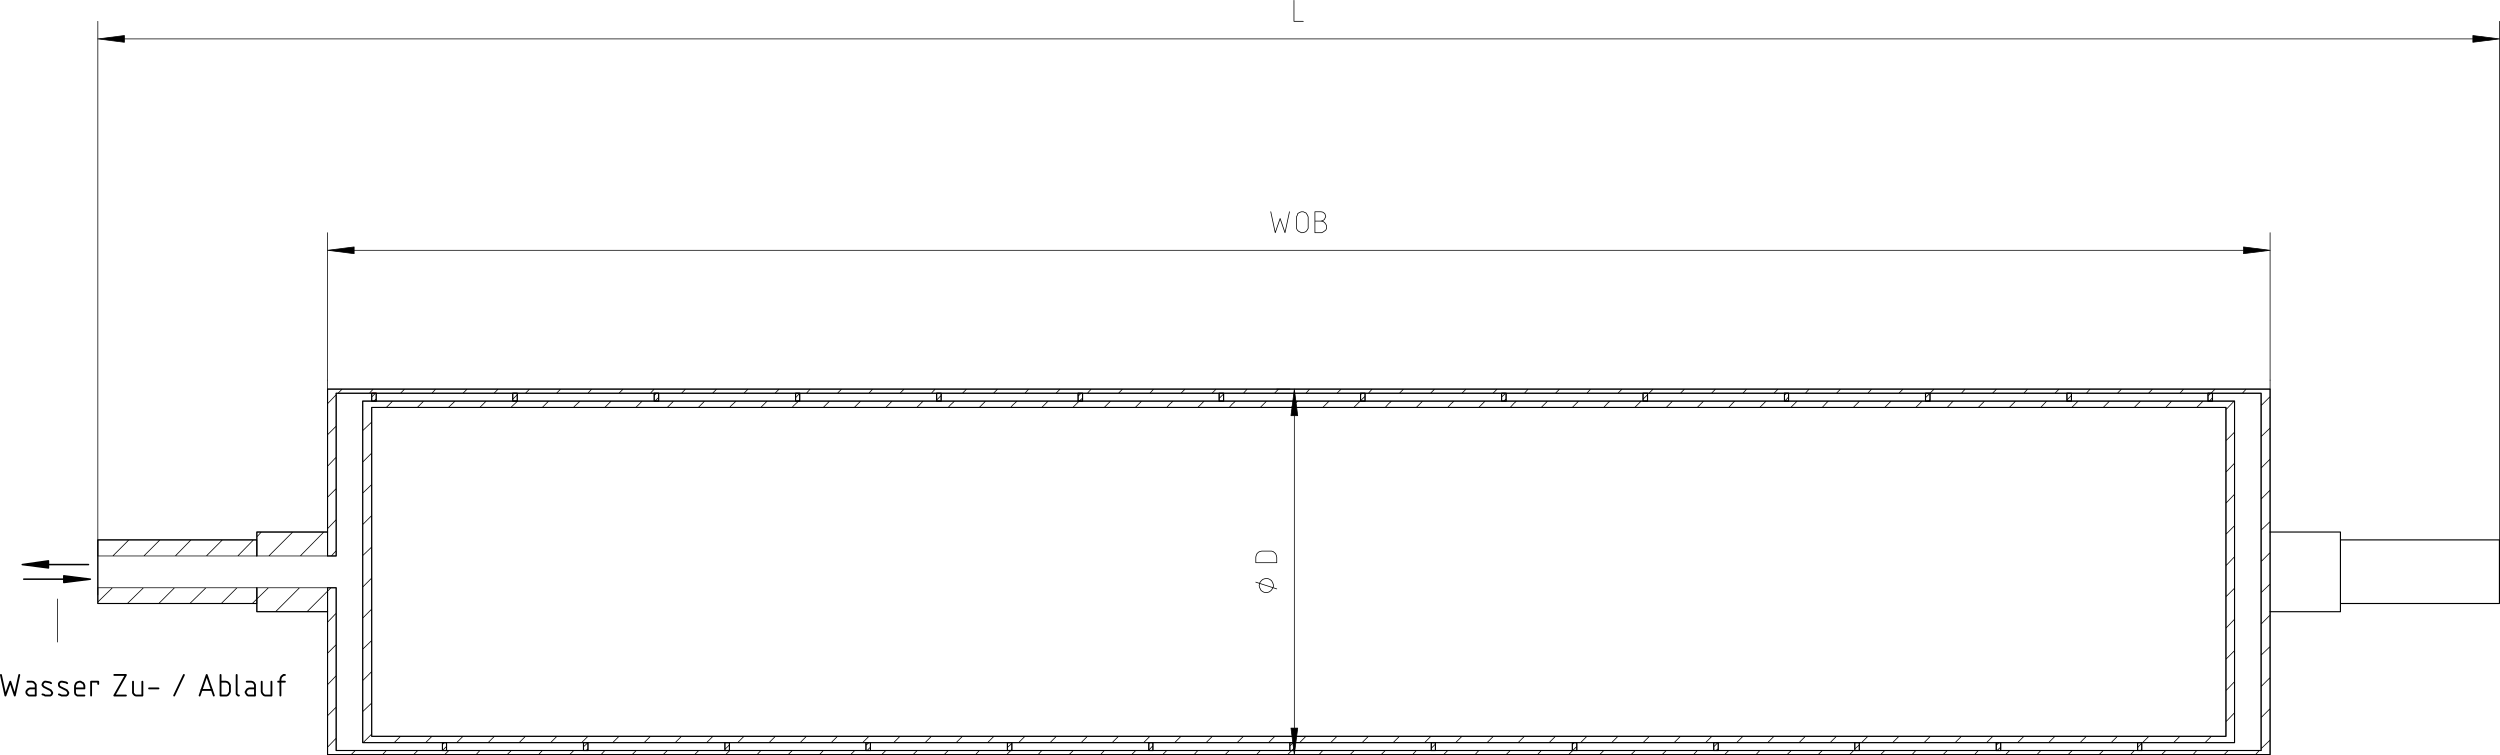 <?xml version="1.0" encoding="utf-8"?>
<!-- Generator: Adobe Illustrator 15.0.0, SVG Export Plug-In . SVG Version: 6.00 Build 0)  -->
<!DOCTYPE svg PUBLIC "-//W3C//DTD SVG 1.1//EN" "http://www.w3.org/Graphics/SVG/1.1/DTD/svg11.dtd">
<svg version="1.1" id="Ebene_1" xmlns="http://www.w3.org/2000/svg" xmlns:xlink="http://www.w3.org/1999/xlink" x="0px" y="0px"
	 width="801.84px" height="242.22px" viewBox="0 0 801.84 242.22" enable-background="new 0 0 801.84 242.22" xml:space="preserve">
<path fill="none" stroke="#000000" stroke-width="0.36" stroke-linecap="round" stroke-linejoin="round" stroke-miterlimit="10" d="
	M119.22,130.68h594.72v105.48H119.22V130.68 M116.34,128.64H716.7V238.2H116.34V128.64"/>
<path fill="none" stroke="#000000" stroke-width="0.24" stroke-linecap="round" stroke-linejoin="round" stroke-miterlimit="10" d="
	M119.22,130.68h594.72v105.48H119.22V130.68 M716.7,128.64H116.34V238.2H716.7V128.64 M123.9,130.68l2.04-2.04 M116.34,138.12
	l2.88-2.76 M133.98,130.56l1.92-1.92 M116.34,148.2l2.88-2.88 M143.94,130.56l2.04-1.92 M116.34,158.16l2.88-2.76 M154.02,130.56
	l1.92-1.92 M153.9,130.68l0.12-0.12 M116.34,168.24l2.88-2.88 M164.1,130.44l1.92-1.8 M163.98,130.68l0.12-0.24 M116.34,178.2
	l2.88-2.76 M174.18,130.44l1.8-1.8 M173.94,130.68l0.24-0.24 M116.34,188.28l2.88-2.88 M184.14,130.44l1.92-1.8 M184.02,130.68
	l0.12-0.24 M116.34,198.24l2.88-2.88 M194.22,130.44l1.8-1.8 M193.98,130.68l0.24-0.24 M116.34,208.2l2.88-2.76 M204.3,130.32
	l1.68-1.68 M203.94,130.68l0.36-0.36 M116.34,218.28l2.88-2.88 M214.38,130.32l1.68-1.68 M214.02,130.68l0.36-0.36 M116.34,228.24
	l2.88-2.76 M224.34,130.32l1.68-1.68 M223.98,130.68l0.36-0.36 M116.46,238.2l2.76-2.76 M234.42,130.2l1.68-1.56 M234.06,130.68
	l0.36-0.48 M126.42,238.2l2.04-2.04 M244.5,130.2l1.56-1.56 M244.02,130.68l0.48-0.48 M136.5,238.2l2.04-2.04 M254.46,130.2
	l1.68-1.56 M254.1,130.68l0.36-0.48 M146.46,238.2l2.04-2.04 M264.54,130.2l1.56-1.56 M264.06,130.68l0.48-0.48 M156.54,238.2
	l2.04-2.04 M274.62,130.08l1.44-1.44 M274.02,130.68l0.6-0.6 M166.5,238.2l2.04-2.04 M284.7,130.08l1.44-1.44 M284.1,130.68l0.6-0.6
	 M176.58,238.2l2.04-2.04 M294.66,130.08l1.44-1.44 M294.06,130.68l0.6-0.6 M186.54,238.2l2.04-2.04 M304.74,129.96l1.44-1.32
	 M304.14,130.68l0.6-0.72 M196.5,238.2l2.04-2.04 M314.82,129.96l1.32-1.32 M314.1,130.68l0.72-0.72 M206.58,238.2l2.04-2.04
	 M324.78,129.96l1.44-1.32 M324.18,130.68l0.6-0.72 M216.54,238.2l2.04-2.04 M334.86,129.96l1.32-1.32 M334.14,130.68l0.72-0.72
	 M226.62,238.2l2.04-2.04 M344.94,129.84l1.2-1.2 M344.1,130.68l0.84-0.84 M236.58,238.2l2.04-2.04 M355.02,129.84l1.2-1.2
	 M354.18,130.68l0.84-0.84 M246.66,238.2l2.04-2.04 M364.98,129.84l1.2-1.2 M364.14,130.68l0.84-0.84 M256.62,238.2l2.04-2.04
	 M375.06,129.72l1.2-1.08 M374.22,130.68l0.84-0.96 M266.58,238.2l2.04-2.04 M385.14,129.72l1.08-1.08 M384.18,130.68l0.96-0.96
	 M276.66,238.2l2.04-2.04 M395.1,129.72l1.2-1.08 M394.26,130.68l0.84-0.96 M286.62,238.2l2.04-2.04 M405.18,129.72l1.08-1.08
	 M404.22,130.68l0.96-0.96 M296.7,238.2l2.04-2.04 M415.26,129.6l0.96-0.96 M414.18,130.68l1.08-1.08 M306.66,238.2l2.04-2.04
	 M425.34,129.6l0.96-0.96 M424.26,130.68l1.08-1.08 M316.74,238.2l2.04-2.04 M435.3,129.6l0.96-0.96 M434.22,130.68l1.08-1.08
	 M326.7,238.2l2.04-2.04 M445.38,129.48l0.96-0.84 M444.3,130.68l1.08-1.2 M336.78,238.2l2.04-2.04 M455.46,129.48l0.84-0.84
	 M454.26,130.68l1.2-1.2 M346.74,238.2l2.04-2.04 M465.42,129.48l0.96-0.84 M464.34,130.68l1.08-1.2 M356.7,238.2l2.04-2.04
	 M475.5,129.48l0.84-0.84 M474.3,130.68l1.2-1.2 M366.78,238.2l2.04-2.04 M485.58,129.36l0.84-0.72 M484.38,130.68l1.2-1.32
	 M376.74,238.2l2.04-2.04 M495.66,129.36l0.72-0.72 M494.34,130.68l1.32-1.32 M386.82,238.2l2.04-2.04 M505.62,129.36l0.72-0.72
	 M504.3,130.68l1.32-1.32 M396.78,238.2l2.04-2.04 M515.7,129.24l0.72-0.6 M514.38,130.68l1.32-1.44 M406.86,238.2l2.04-2.04
	 M525.78,129.24l0.6-0.6 M524.34,130.68l1.44-1.44 M416.82,238.2l2.04-2.04 M535.86,129.24l0.6-0.6 M534.42,130.68l1.44-1.44
	 M426.78,238.2l2.04-2.04 M545.82,129.24l0.6-0.6 M544.38,130.68l1.44-1.44 M436.86,238.2l2.04-2.04 M555.9,129.12l0.6-0.48
	 M554.46,130.68l1.44-1.56 M446.82,238.2l2.04-2.04 M565.979,129.12l0.48-0.48 M564.42,130.68l1.56-1.56 M456.9,238.2l2.039-2.04
	 M575.939,129.12l0.48-0.48 M574.38,130.68l1.56-1.56 M466.86,238.2l2.04-2.04 M586.02,129l0.48-0.36 M584.46,130.68l1.56-1.68
	 M476.939,238.2l2.04-2.04 M596.1,129l0.36-0.36 M594.42,130.68l1.68-1.68 M486.9,238.2l2.039-2.04 M606.18,129l0.36-0.36
	 M604.5,130.68l1.68-1.68 M496.86,238.2l2.04-2.04 M616.14,129l0.36-0.36 M614.46,130.68l1.68-1.68 M506.939,238.2l2.04-2.04
	 M626.22,128.88l0.36-0.24 M624.54,130.68l1.68-1.8 M516.9,238.2l2.039-2.04 M636.3,128.88l0.24-0.24 M634.5,130.68l1.8-1.8
	 M526.979,238.2l2.04-2.04 M646.26,128.88l0.24-0.24 M644.46,130.68l1.8-1.8 M536.939,238.2l2.04-2.04 M656.34,128.76l0.24-0.12
	 M654.54,130.68l1.8-1.92 M547.02,238.2l2.04-2.04 M666.42,128.76l0.12-0.12 M664.5,130.68l1.92-1.92 M556.979,238.2l2.04-2.04
	 M676.5,128.76l0.12-0.12 M674.58,130.68l1.92-1.92 M566.939,238.2l2.04-2.04 M686.46,128.76l0.12-0.12 M684.54,130.68l1.92-1.92
	 M577.02,238.2l2.04-2.04 M694.62,130.68l1.92-2.04 M586.979,238.2l2.04-2.04 M704.58,130.68l2.04-2.04 M597.06,238.2l2.04-2.04
	 M713.939,131.4l2.641-2.76 M607.02,238.2l2.04-2.04 M713.939,141.36l2.761-2.76 M617.1,238.2l2.04-2.04 M713.939,151.44l2.761-2.88
	 M627.06,238.2l2.04-2.04 M713.939,161.4l2.761-2.88 M637.14,238.2l2.04-2.04 M713.939,171.36l2.761-2.76 M647.1,238.2l2.04-2.04
	 M713.939,181.44l2.761-2.88 M657.06,238.2l2.04-2.04 M713.939,191.4l2.761-2.76 M667.14,238.2l2.04-2.04 M713.939,201.48
	l2.761-2.88 M677.1,238.2l2.04-2.04 M713.939,211.44l2.761-2.76 M687.18,238.2l2.04-2.04 M713.939,221.521l2.761-2.88 M697.14,238.2
	l2.04-2.04 M713.939,231.48l2.761-2.88 M707.22,238.2l2.04-2.04"/>
<path fill="none" stroke="#000000" stroke-width="0.36" stroke-linecap="round" stroke-linejoin="round" stroke-miterlimit="10" d="
	M82.38,193.561v-5.04 M82.38,173.16v5.16 M82.38,196.2h22.68 M82.38,193.561v2.64 M31.38,193.561h51 M31.38,173.16v20.4
	 M82.38,173.16h-51 M82.38,170.64v2.52 M105.06,170.64H82.38"/>
<path fill="none" stroke="#000000" stroke-width="0.24" stroke-linecap="round" stroke-linejoin="round" stroke-miterlimit="10" d="
	M82.38,188.521h-51v5.04h51V188.521 M31.38,193.08l4.68-4.56 M40.86,193.561l5.16-5.04 M50.94,193.561l5.04-5.04 M60.9,193.561
	l5.16-5.04 M70.98,193.561l5.04-5.04 M80.94,193.561l1.44-1.44"/>
<path fill="none" stroke="#000000" stroke-width="0.24" stroke-linecap="round" stroke-linejoin="round" stroke-miterlimit="10" d="
	M82.38,173.16h-51v5.16h51V173.16 M36.18,178.32l5.16-5.16 M46.14,178.32l5.16-5.16 M56.22,178.32l5.04-5.16 M66.18,178.32
	l5.16-5.16 M76.26,178.32l5.04-5.16"/>
<path fill="none" stroke="#000000" stroke-width="0.24" stroke-linecap="round" stroke-linejoin="round" stroke-miterlimit="10" d="
	M82.38,170.64v2.52v5.16h22.68v-7.68H82.38 M82.38,172.2l1.44-1.56 M86.22,178.32l7.68-7.68 M96.3,178.32l7.56-7.68"/>
<path fill="none" stroke="#000000" stroke-width="0.24" stroke-linecap="round" stroke-linejoin="round" stroke-miterlimit="10" d="
	M105.06,188.521H82.38v5.04v2.64h22.68V188.521 M82.38,192.12l3.72-3.6 M88.38,196.2l7.68-7.68 M98.46,196.2l6.6-6.6"/>
<path fill="none" stroke="#000000" stroke-width="0.36" stroke-linecap="round" stroke-linejoin="round" stroke-miterlimit="10" d="
	M750.66,173.16v20.4 M750.66,196.2H728.1 M750.66,193.561v2.64 M801.66,193.561h-51 M801.66,173.16v20.4 M750.66,173.16h51
	 M750.66,170.64v2.52 M728.1,170.64h22.561"/>
<line fill="none" stroke="#FF0000" stroke-width="0.36" stroke-linecap="round" stroke-linejoin="round" stroke-miterlimit="10" x1="119.22" y1="126.12" x2="120.66" y2="126.12"/>
<path fill="none" stroke="#000000" stroke-width="0.36" stroke-linecap="round" stroke-linejoin="round" stroke-miterlimit="10" d="
	M686.939,238.2h-1.319v2.521h1.319V238.2 M641.7,238.2h-1.44v2.521h1.44V238.2 M596.34,238.2H594.9v2.521h1.439V238.2 M551.1,238.2
	h-1.439v2.521h1.439V238.2 M505.74,238.2h-1.44v2.521h1.44V238.2 M460.38,238.2h-1.32v2.521h1.32V238.2 M415.14,238.2H413.7v2.521
	h1.439V238.2 M369.78,238.2h-1.32v2.521h1.32V238.2 M324.54,238.2h-1.44v2.521h1.44V238.2 M279.18,238.2h-1.44v2.521h1.44V238.2
	 M233.94,238.2h-1.44v2.521h1.44V238.2 M188.58,238.2h-1.44v2.521h1.44V238.2 M143.22,238.2h-1.32v2.521h1.32V238.2 M709.62,126.12
	h-1.44v2.52h1.44V126.12 M664.38,126.12h-1.44v2.52h1.44V126.12 M619.02,126.12h-1.439v2.52h1.439V126.12 M573.66,126.12h-1.32v2.52
	h1.32V126.12 M528.42,126.12h-1.44v2.52h1.44V126.12 M483.06,126.12h-1.439v2.52h1.439V126.12 M437.82,126.12h-1.44v2.52h1.44
	V126.12 M392.46,126.12h-1.44v2.52h1.44V126.12 M347.22,126.12h-1.44v2.52h1.44V126.12 M301.86,126.12h-1.44v2.52h1.44V126.12
	 M256.5,126.12h-1.32v2.52h1.32V126.12 M211.26,126.12h-1.44v2.52h1.44V126.12 M165.9,126.12h-1.44v2.52h1.44V126.12 M120.66,126.12
	h-1.44v2.52h1.44V126.12"/>
<path fill="none" stroke="#000000" stroke-width="0.24" stroke-linecap="round" stroke-linejoin="round" stroke-miterlimit="10" d="
	M793.14,12.48H416.58 M39.9,12.48h376.68 M801.66,190.8V6.84 M31.38,190.8V6.84"/>
<polygon fill-rule="evenodd" clip-rule="evenodd" points="39.9,12.48 31.38,12.48 39.9,13.56 39.9,11.4 31.38,12.48 "/>
<polyline fill="none" stroke="#000000" stroke-width="0.24" stroke-linecap="round" stroke-linejoin="round" stroke-miterlimit="10" points="
	31.38,12.48 39.9,13.56 39.9,11.4 31.38,12.48 "/>
<polygon fill-rule="evenodd" clip-rule="evenodd" points="793.14,12.48 801.66,12.48 793.14,11.4 793.14,13.56 801.66,12.48 "/>
<polyline fill="none" stroke="#000000" stroke-width="0.24" stroke-linecap="round" stroke-linejoin="round" stroke-miterlimit="10" points="
	801.66,12.48 793.14,11.4 793.14,13.56 801.66,12.48 "/>
<path fill="none" stroke="#000000" stroke-width="0.24" stroke-linecap="round" stroke-linejoin="round" stroke-miterlimit="10" d="
	M415.14,233.521v-50.16 M415.14,133.32v50.04 M413.7,242.04h-4.2 M413.7,124.8h-4.2 M415.02,0.12v6.72h3"/>
<polygon fill-rule="evenodd" clip-rule="evenodd" points="415.14,133.32 415.14,124.8 414.06,133.32 416.22,133.32 415.14,124.8 "/>
<polyline fill="none" stroke="#000000" stroke-width="0.24" stroke-linecap="round" stroke-linejoin="round" stroke-miterlimit="10" points="
	415.14,124.8 414.06,133.32 416.22,133.32 415.14,124.8 "/>
<polygon fill-rule="evenodd" clip-rule="evenodd" points="415.14,233.521 415.14,242.04 416.22,233.521 414.06,233.521 
	415.14,242.04 "/>
<polyline fill="none" stroke="#000000" stroke-width="0.24" stroke-linecap="round" stroke-linejoin="round" stroke-miterlimit="10" points="
	415.14,242.04 416.22,233.521 414.06,233.521 415.14,242.04 "/>
<path fill="none" stroke="#000000" stroke-width="0.24" stroke-linecap="round" stroke-linejoin="round" stroke-miterlimit="10" d="
	M409.5,180.48v-1.68l-0.12-0.6l-0.24-0.6l-0.359-0.36l-0.48-0.36l-0.479-0.12h-0.36h-2.76l-0.601,0.12l-0.479,0.24l-0.48,0.48
	l-0.24,0.6l-0.12,0.48v1.8H409.5 M404.46,186.36l-0.36,0.479 M404.1,186.84l-0.12,0.48 M403.979,187.32l-0.12,0.479 M403.859,187.8
	l0.12,0.601 M403.979,188.4l0.24,0.479 M404.22,188.88l0.24,0.48 M405.54,185.641l-0.601,0.239 M404.939,189.721l0.48,0.239
	 M405.42,189.96l0.72,0.12 M407.34,185.88l-0.48-0.239 M406.859,185.641l-0.6-0.12 M406.74,189.96l0.359-0.12 M407.1,189.84
	l0.48-0.359 M406.26,185.521l-0.72,0.12 M406.14,190.08l0.601-0.12 M408.42,188.16v-0.6 M408.42,187.561l-0.24-0.721 M408.18,186.84
	l-0.359-0.6 M407.82,189.24l0.239-0.36 M408.06,188.88l0.24-0.479 M408.3,188.4l0.12-0.24 M407.82,186.24l-0.48-0.36 M407.58,189.48
	l0.24-0.24 M409.5,188.88l-6.72-2.159 M404.939,185.88l-0.479,0.48 M404.46,189.36l0.479,0.36"/>
<polyline fill="none" stroke="#000000" stroke-width="0.48" stroke-linecap="round" stroke-linejoin="round" stroke-miterlimit="10" points="
	20.46,185.761 16.02,185.761 7.62,185.761 "/>
<polygon fill-rule="evenodd" clip-rule="evenodd" points="20.46,185.761 28.98,185.761 20.46,184.68 20.46,186.84 28.98,185.761 "/>
<polyline fill="none" stroke="#000000" stroke-width="0.48" stroke-linecap="round" stroke-linejoin="round" stroke-miterlimit="10" points="
	28.98,185.761 20.46,184.68 20.46,186.84 28.98,185.761 "/>
<polyline fill="none" stroke="#000000" stroke-width="0.48" stroke-linecap="round" stroke-linejoin="round" stroke-miterlimit="10" points="
	15.54,181.08 19.98,181.08 28.38,181.08 "/>
<polygon fill-rule="evenodd" clip-rule="evenodd" points="15.54,181.08 7.14,181.08 15.54,182.16 15.54,179.88 7.14,181.08 "/>
<polyline fill="none" stroke="#000000" stroke-width="0.48" stroke-linecap="round" stroke-linejoin="round" stroke-miterlimit="10" points="
	7.14,181.08 15.54,182.16 15.54,179.88 7.14,181.08 "/>
<polyline fill="none" stroke="#000000" stroke-width="0.6" stroke-linecap="round" stroke-linejoin="round" stroke-miterlimit="10" points="
	0.3,216.48 1.74,223.08 3.3,218.641 4.74,223.08 6.18,216.48 "/>
<polyline fill="none" stroke="#000000" stroke-width="0.6" stroke-linecap="round" stroke-linejoin="round" stroke-miterlimit="10" points="
	11.46,220.8 9.54,220.8 9.06,221.04 8.82,221.28 8.58,221.521 8.46,221.88 8.46,222.12 8.58,222.48 8.82,222.721 9.06,222.96 
	9.3,223.08 11.46,223.08 11.46,219.96 11.46,219.601 11.22,219.24 10.98,219 10.74,218.761 10.26,218.641 8.82,218.641 "/>
<polyline fill="none" stroke="#000000" stroke-width="0.6" stroke-linecap="round" stroke-linejoin="round" stroke-miterlimit="10" points="
	13.62,222.721 14.1,222.84 14.46,223.08 15.06,223.08 15.66,223.08 16.14,223.08 16.5,222.84 16.74,222.36 16.74,222.12 
	16.5,221.761 16.26,221.4 16.02,221.28 14.1,220.32 13.86,220.08 13.62,219.721 13.62,219.601 13.74,219.24 13.98,218.88 
	14.34,218.641 14.7,218.641 15.42,218.761 16.02,218.88 16.38,219.12 "/>
<polyline fill="none" stroke="#000000" stroke-width="0.6" stroke-linecap="round" stroke-linejoin="round" stroke-miterlimit="10" points="
	18.9,222.721 19.26,222.84 19.74,223.08 20.22,223.08 20.82,223.08 21.3,223.08 21.66,222.84 21.9,222.36 21.9,222.12 
	21.66,221.761 21.42,221.4 21.18,221.28 19.26,220.32 19.02,220.08 18.9,219.721 18.9,219.601 18.9,219.24 19.14,218.88 
	19.5,218.641 19.98,218.641 20.58,218.761 21.18,218.88 21.54,219.12 "/>
<polyline fill="none" stroke="#000000" stroke-width="0.6" stroke-linecap="round" stroke-linejoin="round" stroke-miterlimit="10" points="
	24.06,220.8 27.06,220.8 27.06,219.96 26.94,219.601 26.7,219.12 26.22,218.88 25.86,218.641 25.5,218.641 25.02,218.761 24.54,219 
	24.3,219.36 24.06,219.96 24.06,222.12 24.18,222.601 24.42,222.84 24.78,223.08 25.14,223.08 27.06,223.08 "/>
<polyline fill="none" stroke="#000000" stroke-width="0.6" stroke-linecap="round" stroke-linejoin="round" stroke-miterlimit="10" points="
	29.22,223.08 29.22,218.641 31.5,218.641 31.5,219.36 "/>
<polyline fill="none" stroke="#000000" stroke-width="0.6" stroke-linecap="round" stroke-linejoin="round" stroke-miterlimit="10" points="
	36.66,216.48 40.38,216.48 36.66,223.08 40.38,223.08 "/>
<polyline fill="none" stroke="#000000" stroke-width="0.6" stroke-linecap="round" stroke-linejoin="round" stroke-miterlimit="10" points="
	42.66,218.641 42.66,221.88 42.66,222.24 42.9,222.601 43.26,222.96 43.62,223.08 45.66,223.08 45.66,218.641 "/>
<line fill="none" stroke="#000000" stroke-width="0.6" stroke-linecap="round" stroke-linejoin="round" stroke-miterlimit="10" x1="47.82" y1="220.8" x2="50.82" y2="220.8"/>
<line fill="none" stroke="#000000" stroke-width="0.6" stroke-linecap="round" stroke-linejoin="round" stroke-miterlimit="10" x1="55.86" y1="223.08" x2="58.98" y2="216.48"/>
<polyline fill="none" stroke="#000000" stroke-width="0.6" stroke-linecap="round" stroke-linejoin="round" stroke-miterlimit="10" points="
	64.02,223.08 66.3,216.48 68.58,223.08 "/>
<line fill="none" stroke="#000000" stroke-width="0.6" stroke-linecap="round" stroke-linejoin="round" stroke-miterlimit="10" x1="64.62" y1="221.28" x2="67.86" y2="221.28"/>
<polyline fill="none" stroke="#000000" stroke-width="0.6" stroke-linecap="round" stroke-linejoin="round" stroke-miterlimit="10" points="
	70.74,218.641 72.42,218.641 72.9,218.761 73.26,219 73.5,219.36 73.74,219.721 73.74,221.88 73.5,222.36 73.26,222.721 
	73.02,222.96 72.66,223.08 70.74,223.08 70.74,216.48 "/>
<polyline fill="none" stroke="#000000" stroke-width="0.6" stroke-linecap="round" stroke-linejoin="round" stroke-miterlimit="10" points="
	75.9,216.48 75.9,222.36 75.9,222.601 76.14,222.84 76.38,223.08 76.62,223.08 "/>
<polyline fill="none" stroke="#000000" stroke-width="0.6" stroke-linecap="round" stroke-linejoin="round" stroke-miterlimit="10" points="
	81.78,220.8 79.86,220.8 79.38,221.04 79.14,221.28 79.02,221.521 78.78,221.88 78.78,222.12 79.02,222.48 79.14,222.721 
	79.38,222.96 79.62,223.08 81.78,223.08 81.78,219.96 81.78,219.601 81.54,219.24 81.42,219 81.06,218.761 80.58,218.641 
	79.14,218.641 "/>
<polyline fill="none" stroke="#000000" stroke-width="0.6" stroke-linecap="round" stroke-linejoin="round" stroke-miterlimit="10" points="
	83.94,218.641 83.94,221.88 84.06,222.24 84.3,222.601 84.66,222.96 85.02,223.08 87.06,223.08 87.06,218.641 "/>
<polyline fill="none" stroke="#000000" stroke-width="0.6" stroke-linecap="round" stroke-linejoin="round" stroke-miterlimit="10" points="
	89.94,223.08 89.94,217.92 90.06,217.44 90.3,216.96 90.66,216.721 90.9,216.48 91.38,216.48 "/>
<line fill="none" stroke="#000000" stroke-width="0.6" stroke-linecap="round" stroke-linejoin="round" stroke-miterlimit="10" x1="89.22" y1="218.641" x2="91.38" y2="218.641"/>
<line fill="none" stroke="#000000" stroke-width="0.24" stroke-linecap="round" stroke-linejoin="round" stroke-miterlimit="10" x1="18.42" y1="192.12" x2="18.42" y2="205.92"/>
<path fill="none" stroke="#000000" stroke-width="0.24" stroke-linecap="round" stroke-linejoin="round" stroke-miterlimit="10" d="
	M120.66,126.12h-1.44v2.52h1.44V126.12 M119.22,127.32l1.2-1.2 M119.94,128.64l0.72-0.72"/>
<path fill="none" stroke="#000000" stroke-width="0.24" stroke-linecap="round" stroke-linejoin="round" stroke-miterlimit="10" d="
	M165.9,126.12h-1.44v2.52h1.44V126.12 M164.46,128.04l1.44-1.44"/>
<path fill="none" stroke="#000000" stroke-width="0.24" stroke-linecap="round" stroke-linejoin="round" stroke-miterlimit="10" d="
	M211.26,126.12h-1.44v2.52h1.44V126.12 M209.82,126.84l0.72-0.72 M210.06,128.64l1.2-1.2"/>
<path fill="none" stroke="#000000" stroke-width="0.24" stroke-linecap="round" stroke-linejoin="round" stroke-miterlimit="10" d="
	M256.5,126.12h-1.32v2.52h1.32V126.12 M255.18,127.56l1.32-1.44 M256.14,128.64l0.36-0.48"/>
<path fill="none" stroke="#000000" stroke-width="0.24" stroke-linecap="round" stroke-linejoin="round" stroke-miterlimit="10" d="
	M301.86,126.12h-1.44v2.52h1.44V126.12 M300.42,126.36l0.24-0.24 M300.42,128.28l1.44-1.44"/>
<path fill="none" stroke="#000000" stroke-width="0.24" stroke-linecap="round" stroke-linejoin="round" stroke-miterlimit="10" d="
	M347.22,126.12h-1.44v2.52h1.44V126.12 M345.78,127.08l0.96-0.96 M346.14,128.64l1.08-0.96"/>
<path fill="none" stroke="#000000" stroke-width="0.24" stroke-linecap="round" stroke-linejoin="round" stroke-miterlimit="10" d="
	M392.46,126.12h-1.44v2.52h1.44V126.12 M391.02,127.8l1.44-1.44 M392.22,128.64l0.24-0.24"/>
<path fill="none" stroke="#000000" stroke-width="0.24" stroke-linecap="round" stroke-linejoin="round" stroke-miterlimit="10" d="
	M437.82,126.12h-1.44v2.52h1.44V126.12 M436.38,126.6l0.48-0.48 M436.38,128.521l1.44-1.44"/>
<path fill="none" stroke="#000000" stroke-width="0.24" stroke-linecap="round" stroke-linejoin="round" stroke-miterlimit="10" d="
	M483.06,126.12h-1.439v2.52h1.439V126.12 M481.62,127.32l1.319-1.2 M482.34,128.64l0.72-0.72"/>
<path fill="none" stroke="#000000" stroke-width="0.24" stroke-linecap="round" stroke-linejoin="round" stroke-miterlimit="10" d="
	M528.42,126.12h-1.44v2.52h1.44V126.12 M526.979,128.04l1.44-1.44"/>
<path fill="none" stroke="#000000" stroke-width="0.24" stroke-linecap="round" stroke-linejoin="round" stroke-miterlimit="10" d="
	M573.66,126.12h-1.32v2.52h1.32V126.12 M572.34,126.72l0.72-0.6 M572.46,128.64l1.2-1.32"/>
<path fill="none" stroke="#000000" stroke-width="0.24" stroke-linecap="round" stroke-linejoin="round" stroke-miterlimit="10" d="
	M619.02,126.12h-1.439v2.52h1.439V126.12 M617.58,127.56l1.439-1.44 M618.54,128.64l0.479-0.48"/>
<path fill="none" stroke="#000000" stroke-width="0.24" stroke-linecap="round" stroke-linejoin="round" stroke-miterlimit="10" d="
	M664.38,126.12h-1.44v2.52h1.44V126.12 M662.939,126.24l0.12-0.12 M662.939,128.28l1.44-1.44"/>
<path fill="none" stroke="#000000" stroke-width="0.24" stroke-linecap="round" stroke-linejoin="round" stroke-miterlimit="10" d="
	M709.62,126.12h-1.44v2.52h1.44V126.12 M708.18,126.96l0.96-0.84 M708.66,128.64l0.96-1.08"/>
<path fill="none" stroke="#000000" stroke-width="0.24" stroke-linecap="round" stroke-linejoin="round" stroke-miterlimit="10" d="
	M686.939,238.2h-1.319v2.521h1.319V238.2 M685.62,239.761l1.319-1.44 M686.58,240.721l0.359-0.36"/>
<path fill="none" stroke="#000000" stroke-width="0.24" stroke-linecap="round" stroke-linejoin="round" stroke-miterlimit="10" d="
	M641.7,238.2h-1.44v2.521h1.44V238.2 M640.26,239.04l0.84-0.84 M640.5,240.721l1.2-1.08"/>
<path fill="none" stroke="#000000" stroke-width="0.24" stroke-linecap="round" stroke-linejoin="round" stroke-miterlimit="10" d="
	M596.34,238.2H594.9v2.521h1.439V238.2 M594.9,240.24l1.439-1.32"/>
<path fill="none" stroke="#000000" stroke-width="0.24" stroke-linecap="round" stroke-linejoin="round" stroke-miterlimit="10" d="
	M551.1,238.2h-1.439v2.521h1.439V238.2 M549.66,239.521l1.319-1.32 M550.38,240.721l0.72-0.601"/>
<path fill="none" stroke="#000000" stroke-width="0.24" stroke-linecap="round" stroke-linejoin="round" stroke-miterlimit="10" d="
	M505.74,238.2h-1.44v2.521h1.44V238.2 M504.3,238.8l0.601-0.6 M504.42,240.721l1.32-1.32"/>
<path fill="none" stroke="#000000" stroke-width="0.24" stroke-linecap="round" stroke-linejoin="round" stroke-miterlimit="10" d="
	M460.38,238.2h-1.32v2.521h1.32V238.2 M459.06,240l1.32-1.319 M460.38,240.721v-0.12"/>
<path fill="none" stroke="#000000" stroke-width="0.24" stroke-linecap="round" stroke-linejoin="round" stroke-miterlimit="10" d="
	M415.14,238.2H413.7v2.521h1.439V238.2 M413.7,239.28l1.08-1.08 M414.3,240.721l0.84-0.841"/>
<path fill="none" stroke="#000000" stroke-width="0.24" stroke-linecap="round" stroke-linejoin="round" stroke-miterlimit="10" d="
	M369.78,238.2h-1.32v2.521h1.32V238.2 M368.46,238.561l0.36-0.36 M368.46,240.601l1.32-1.44"/>
<path fill="none" stroke="#000000" stroke-width="0.24" stroke-linecap="round" stroke-linejoin="round" stroke-miterlimit="10" d="
	M324.54,238.2h-1.44v2.521h1.44V238.2 M323.1,239.761l1.44-1.32 M324.18,240.721l0.36-0.36"/>
<path fill="none" stroke="#000000" stroke-width="0.24" stroke-linecap="round" stroke-linejoin="round" stroke-miterlimit="10" d="
	M279.18,238.2h-1.44v2.521h1.44V238.2 M277.74,239.04l0.96-0.84 M278.1,240.721l1.08-1.08"/>
<path fill="none" stroke="#000000" stroke-width="0.24" stroke-linecap="round" stroke-linejoin="round" stroke-miterlimit="10" d="
	M233.94,238.2h-1.44v2.521h1.44V238.2 M232.5,238.32l0.12-0.12 M232.5,240.36l1.44-1.44"/>
<path fill="none" stroke="#000000" stroke-width="0.24" stroke-linecap="round" stroke-linejoin="round" stroke-miterlimit="10" d="
	M188.58,238.2h-1.44v2.521h1.44V238.2 M187.14,239.521l1.44-1.32 M187.98,240.721l0.6-0.601"/>
<path fill="none" stroke="#000000" stroke-width="0.24" stroke-linecap="round" stroke-linejoin="round" stroke-miterlimit="10" d="
	M143.22,238.2h-1.32v2.521h1.32V238.2 M141.9,238.8l0.6-0.6 M141.9,240.721l1.32-1.32"/>
<polyline fill="none" stroke="#000000" stroke-width="0.36" stroke-linecap="round" stroke-linejoin="round" stroke-miterlimit="10" points="
	105.06,178.32 107.82,178.32 107.82,126.12 725.22,126.12 725.22,240.721 107.82,240.721 107.82,188.521 105.06,188.521 
	105.06,242.04 728.1,242.04 728.1,124.8 105.06,124.8 105.06,178.32 "/>
<path fill="none" stroke="#000000" stroke-width="0.24" stroke-linecap="round" stroke-linejoin="round" stroke-miterlimit="10" d="
	M728.1,124.8H105.06v53.52h2.76v-52.2h617.4v114.601h-617.4v-52.2h-2.76v53.52H728.1V124.8 M108.42,126.12l1.32-1.32 M105.06,129.48
	l2.76-2.88 M118.5,126.12l1.2-1.32 M105.06,139.44l2.76-2.76 M128.46,126.12l1.32-1.32 M105.06,149.521l2.76-2.88 M138.54,126.12
	l1.2-1.32 M105.06,159.48l2.76-2.76 M148.5,126.12l1.32-1.32 M105.06,169.56l2.76-2.88 M158.46,126.12l1.32-1.32 M106.26,178.32
	l1.56-1.68 M168.54,126.12l1.32-1.32 M105.06,189.601l1.08-1.08 M178.5,126.12l1.32-1.32 M105.06,199.561l2.76-2.88 M188.58,126.12
	l1.2-1.32 M105.06,209.521l2.76-2.76 M198.54,126.12l1.32-1.32 M105.06,219.601l2.76-2.88 M208.62,126.12l1.2-1.32 M105.06,229.561
	l2.76-2.761 M218.58,126.12l1.32-1.32 M105.06,239.641l2.76-2.88 M228.54,126.12l1.32-1.32 M112.62,242.04l1.32-1.319
	 M238.62,126.12l1.32-1.32 M122.7,242.04l1.2-1.319 M248.58,126.12l1.32-1.32 M132.66,242.04l1.32-1.319 M258.66,126.12l1.2-1.32
	 M142.62,242.04l1.32-1.319 M268.62,126.12l1.32-1.32 M152.7,242.04l1.2-1.319 M278.7,126.12l1.2-1.32 M162.66,242.04l1.32-1.319
	 M288.66,126.12l1.32-1.32 M172.74,242.04l1.2-1.319 M298.74,126.12l1.2-1.32 M182.7,242.04l1.32-1.319 M308.7,126.12l1.32-1.32
	 M192.78,242.04l1.2-1.319 M318.66,126.12l1.32-1.32 M202.74,242.04l1.32-1.319 M328.74,126.12l1.2-1.32 M212.7,242.04l1.32-1.319
	 M338.7,126.12l1.32-1.32 M222.78,242.04l1.32-1.319 M348.78,126.12l1.2-1.32 M232.74,242.04l1.32-1.319 M358.74,126.12l1.32-1.32
	 M242.82,242.04l1.2-1.319 M368.82,126.12l1.2-1.32 M252.78,242.04l1.32-1.319 M378.78,126.12l1.32-1.32 M262.86,242.04l1.2-1.319
	 M388.74,126.12l1.32-1.32 M272.82,242.04l1.32-1.319 M398.82,126.12l1.2-1.32 M282.78,242.04l1.32-1.319 M408.78,126.12l1.319-1.32
	 M292.86,242.04l1.32-1.319 M418.86,126.12l1.199-1.32 M302.82,242.04l1.32-1.319 M428.82,126.12l1.319-1.32 M312.9,242.04
	l1.2-1.319 M438.9,126.12l1.199-1.32 M322.86,242.04l1.32-1.319 M448.86,126.12l1.319-1.32 M332.94,242.04l1.2-1.319 M458.82,126.12
	l1.319-1.32 M342.9,242.04l1.32-1.319 M468.9,126.12l1.319-1.32 M352.98,242.04l1.2-1.319 M478.86,126.12l1.319-1.32 M362.94,242.04
	l1.32-1.319 M488.939,126.12l1.2-1.32 M372.9,242.04l1.32-1.319 M498.9,126.12l1.319-1.32 M382.98,242.04l1.2-1.319 M508.979,126.12
	l1.2-1.32 M392.94,242.04l1.32-1.319 M518.939,126.12l1.32-1.32 M403.02,242.04l1.2-1.319 M528.9,126.12l1.319-1.32 M412.979,242.04
	l1.32-1.319 M538.979,126.12l1.32-1.32 M423.06,242.04l1.2-1.319 M548.939,126.12l1.32-1.32 M433.02,242.04l1.32-1.319
	 M559.02,126.12l1.2-1.32 M442.979,242.04l1.32-1.319 M568.979,126.12l1.32-1.32 M453.06,242.04l1.2-1.319 M579.06,126.12l1.2-1.32
	 M463.02,242.04l1.32-1.319 M589.02,126.12l1.32-1.32 M473.1,242.04l1.2-1.319 M599.1,126.12l1.2-1.32 M483.06,242.04l1.32-1.319
	 M609.06,126.12l1.32-1.32 M493.14,242.04l1.2-1.319 M619.02,126.12l1.32-1.32 M503.1,242.04l1.32-1.319 M629.1,126.12l1.2-1.32
	 M513.06,242.04l1.32-1.319 M639.06,126.12l1.32-1.32 M523.14,242.04l1.32-1.319 M649.14,126.12l1.2-1.32 M533.1,242.04l1.32-1.319
	 M659.1,126.12l1.32-1.32 M543.18,242.04l1.2-1.319 M669.18,126.12l1.2-1.32 M553.14,242.04l1.32-1.319 M679.14,126.12l1.32-1.32
	 M563.22,242.04l1.2-1.319 M689.1,126.12l1.32-1.32 M573.18,242.04l1.32-1.319 M699.18,126.12l1.2-1.32 M583.14,242.04l1.32-1.319
	 M709.14,126.12l1.32-1.32 M593.22,242.04l1.32-1.319 M719.22,126.12l1.2-1.32 M603.18,242.04l1.32-1.319 M725.22,130.08l2.88-2.88
	 M613.26,242.04l1.2-1.319 M725.22,140.04l2.88-2.76 M623.22,242.04l1.32-1.319 M725.22,150.12l2.88-2.88 M633.3,242.04l1.2-1.319
	 M725.22,160.08l2.88-2.88 M643.26,242.04l1.32-1.319 M725.22,170.04l2.88-2.76 M653.34,242.04l1.2-1.319 M725.22,180.12l2.88-2.88
	 M663.3,242.04l1.32-1.319 M725.22,190.08l2.88-2.76 M673.26,242.04l1.32-1.319 M725.22,200.16l2.88-2.88 M683.34,242.04l1.2-1.319
	 M725.22,210.12l2.88-2.76 M693.3,242.04l1.32-1.319 M725.22,220.2l2.88-2.88 M703.38,242.04l1.2-1.319 M725.22,230.16l2.88-2.88
	 M713.34,242.04l1.32-1.319 M725.22,240.12l2.88-2.76 M723.42,242.04l1.2-1.319"/>
<path fill="none" stroke="#000000" stroke-width="0.24" stroke-linecap="round" stroke-linejoin="round" stroke-miterlimit="10" d="
	M719.58,80.28h-303 M113.58,80.28h303 M728.1,121.92V74.64 M105.06,121.92V74.64"/>
<polygon fill-rule="evenodd" clip-rule="evenodd" points="113.58,80.28 105.06,80.28 113.58,81.36 113.58,79.2 105.06,80.28 "/>
<polyline fill="none" stroke="#000000" stroke-width="0.24" stroke-linecap="round" stroke-linejoin="round" stroke-miterlimit="10" points="
	105.06,80.28 113.58,81.36 113.58,79.2 105.06,80.28 "/>
<polygon fill-rule="evenodd" clip-rule="evenodd" points="719.58,80.28 728.1,80.28 719.58,79.2 719.58,81.36 728.1,80.28 "/>
<polyline fill="none" stroke="#000000" stroke-width="0.24" stroke-linecap="round" stroke-linejoin="round" stroke-miterlimit="10" points="
	728.1,80.28 719.58,79.2 719.58,81.36 728.1,80.28 "/>
<path fill="none" stroke="#000000" stroke-width="0.24" stroke-linecap="round" stroke-linejoin="round" stroke-miterlimit="10" d="
	M728.1,124.8v-2.88 M105.06,124.8v-2.88 M423.66,70.92l0.72,0.12l0.48,0.36l0.359,0.48l0.24,0.48v0.6v0.36l-0.24,0.48l-0.479,0.36
	l-0.36,0.24l-0.479,0.24h-2.16 M421.74,74.64v-6.72h1.92l0.6,0.12l0.36,0.24l0.359,0.36l0.12,0.48l0.12,0.36l-0.24,0.48l-0.239,0.48
	l-0.36,0.24l-0.72,0.24h-1.92 M417.66,74.64l0.6-0.12l0.36-0.12l0.359-0.24l0.36-0.48l0.24-0.48v-0.36V69.6l-0.24-0.6l-0.24-0.36
	l-0.239-0.36l-0.36-0.12l-0.48-0.24h-0.6l-0.36,0.12l-0.479,0.24l-0.36,0.24L416.1,69l-0.239,0.48v0.36v3v0.48l0.239,0.48l0.36,0.36
	l0.479,0.24l0.48,0.24H417.66 M407.58,67.92l1.439,6.72l1.561-4.56l1.56,4.56l1.44-6.72"/>
</svg>
